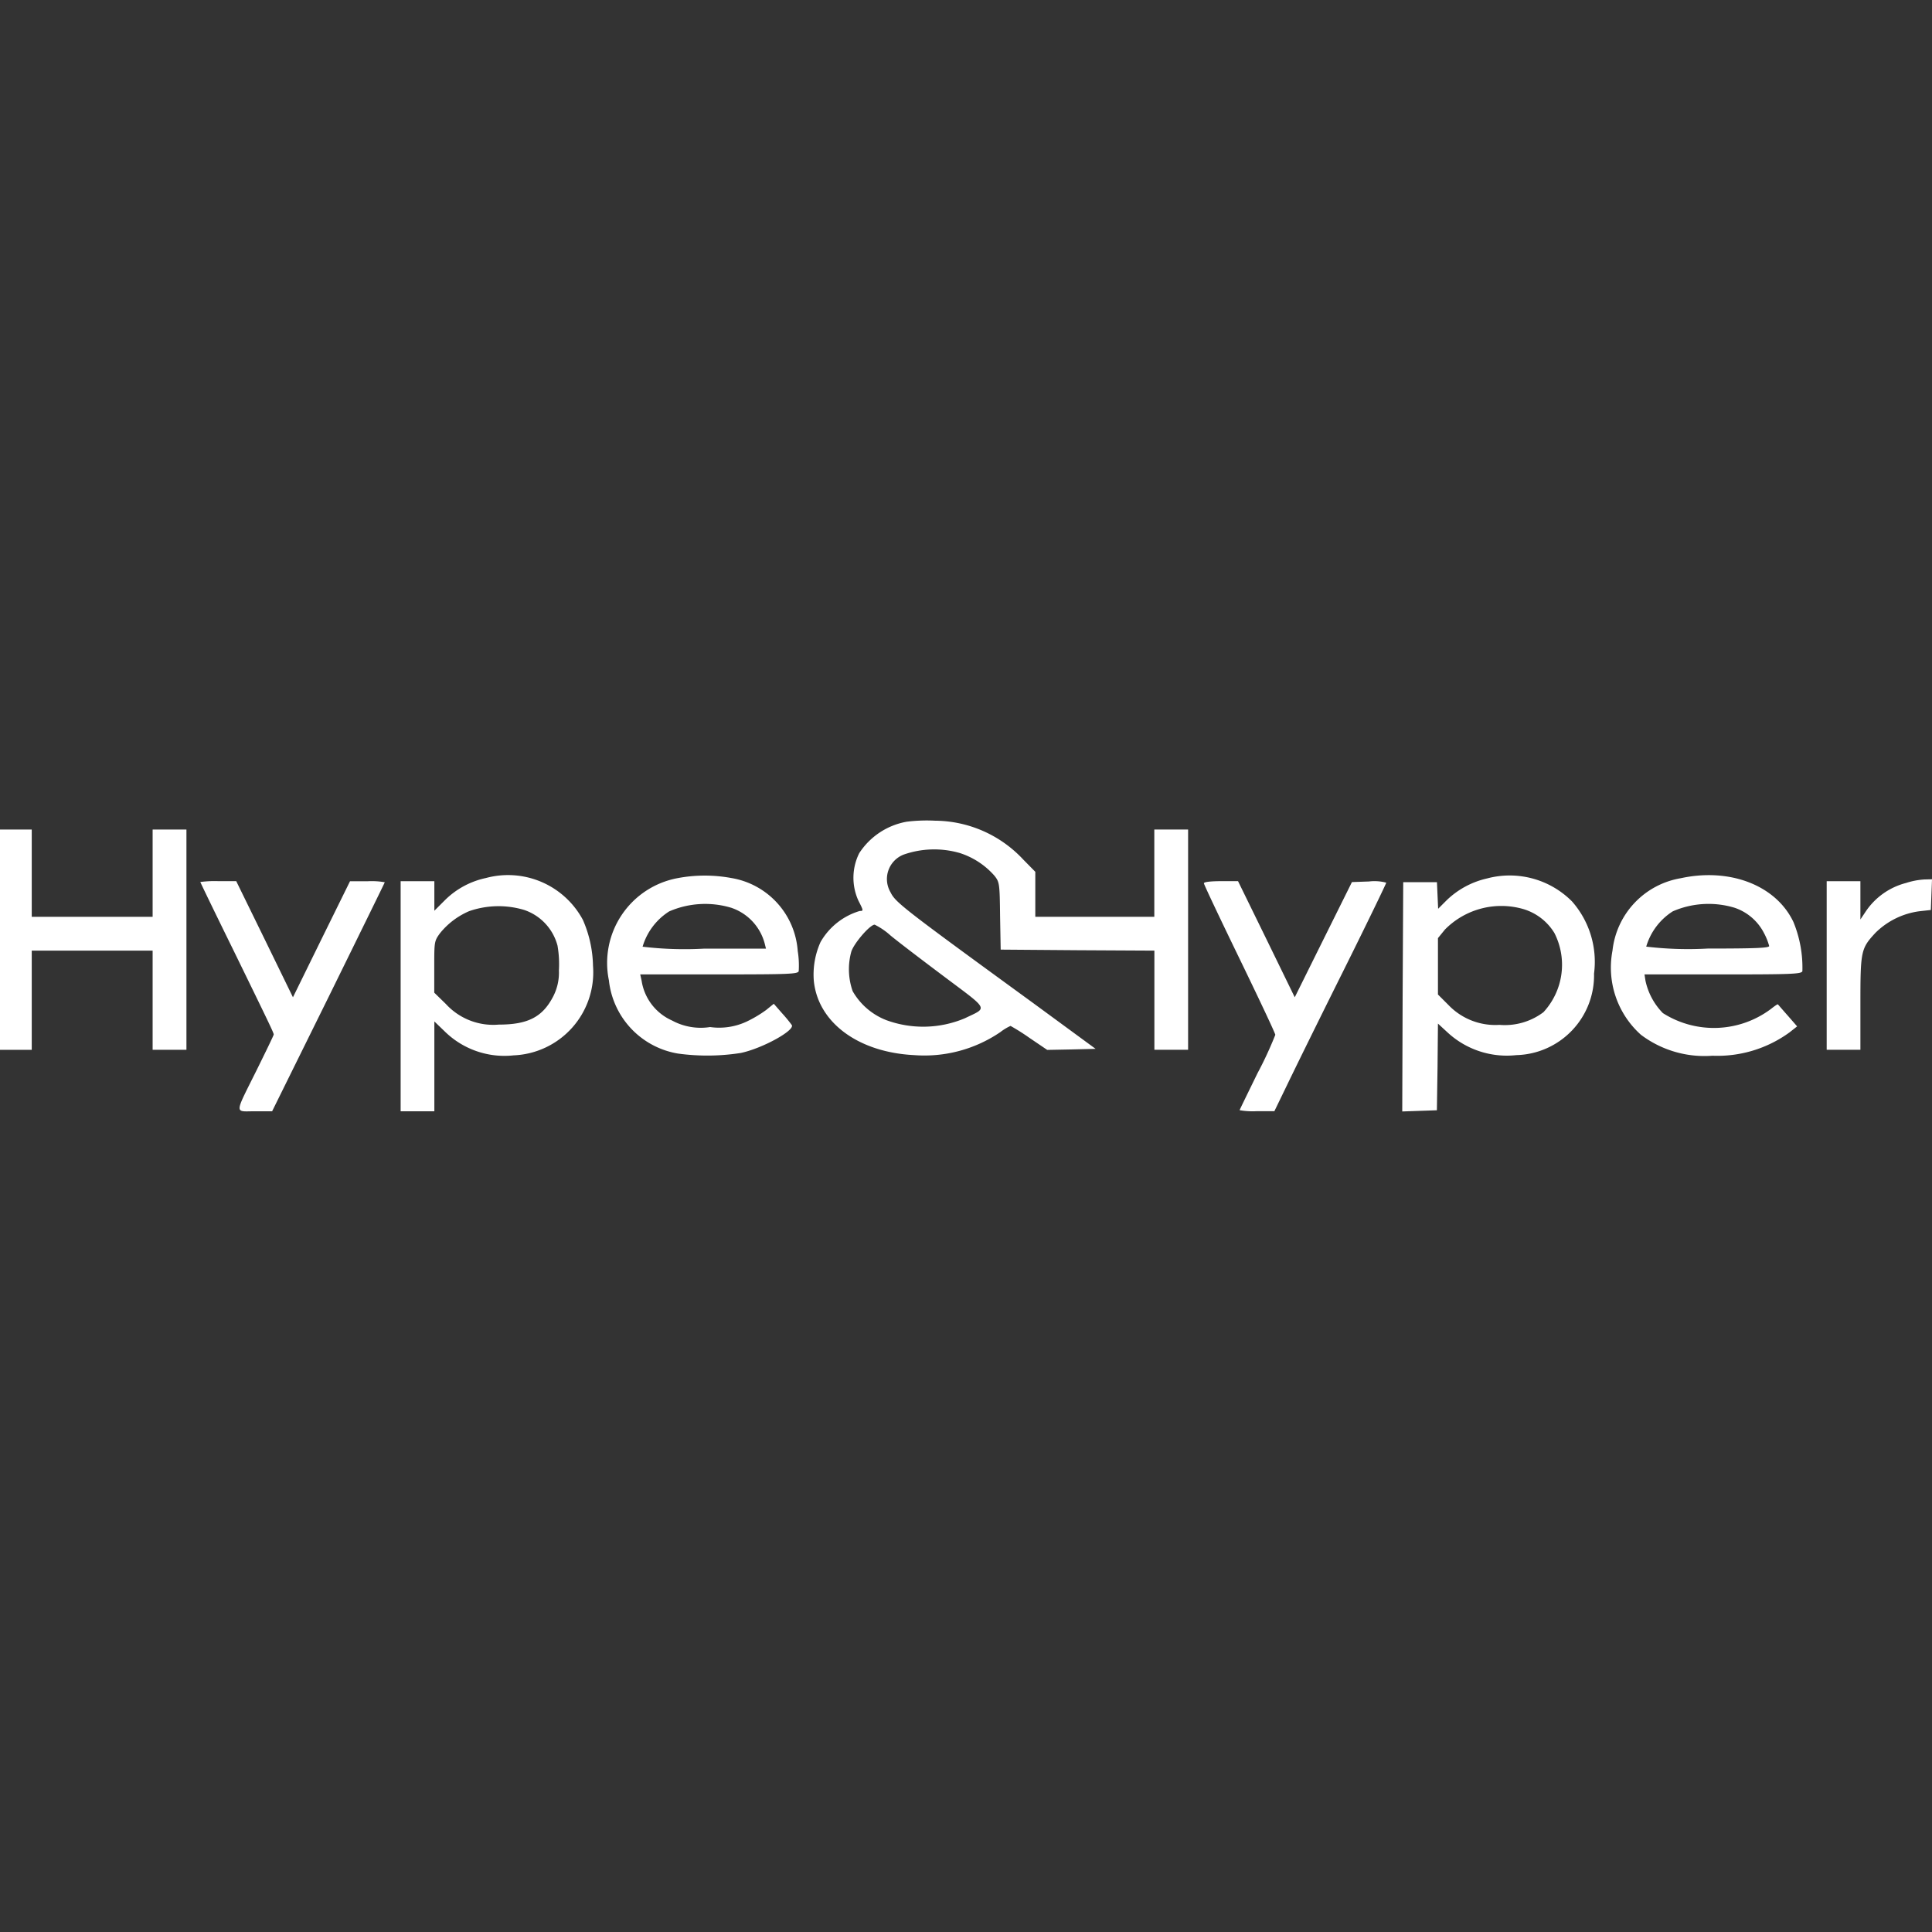 <svg xmlns="http://www.w3.org/2000/svg" xmlns:xlink="http://www.w3.org/1999/xlink" width="100" height="100" viewBox="0 0 100 100">
  <rect x="0" y="0" width="100" height="100" fill="#333333" stroke="none"/>
  <defs>
    <clipPath id="clip-path">
      <rect id="Rectangle_1694" data-name="Rectangle 1694" width="100" height="100" transform="translate(1690 4972)" fill="#fff"/>
    </clipPath>
  </defs>
  <g id="Mask_Group_886" data-name="Mask Group 886" transform="translate(-1690 -4972)" clip-path="url(#clip-path)">
    <g id="svgviewer_output_27_f2fb883024" transform="translate(1690 5029.519)">
      <path id="Path_1154" data-name="Path 1154" d="M46.936-14.988a3.7,3.7,0,0,0-2.464,1.632,2.852,2.852,0,0,0-.041,2.454c.267.524.267.534.072.534A3.481,3.481,0,0,0,42.47-8.757a4.112,4.112,0,0,0-.349,1.981c.2,2.166,2.289,3.727,5.2,3.87A6.974,6.974,0,0,0,51.781-4.1a2.643,2.643,0,0,1,.524-.318,11.11,11.11,0,0,1,.975.616l.924.626L55.456-3.2l1.252-.031L53.485-5.595c-6.765-4.928-7.135-5.215-7.391-5.739a1.356,1.356,0,0,1,.678-1.951,4.78,4.78,0,0,1,2.905-.082,4.017,4.017,0,0,1,1.8,1.181c.257.329.267.4.287,2.084l.031,1.735,3.983.031,3.973.021v5.133h1.745v-11.4H59.747v4.517h-6.16v-2.33l-.626-.636A6.3,6.3,0,0,0,48.4-15.04,8.463,8.463,0,0,0,46.936-14.988Zm-.852,5.882c.37.308,1.622,1.263,2.772,2.125C51.227-5.2,51.134-5.39,49.944-4.815a5.546,5.546,0,0,1-4.065.1,3.444,3.444,0,0,1-1.745-1.5,3.427,3.427,0,0,1-.072-2.043c.133-.431.965-1.4,1.211-1.4A3.533,3.533,0,0,1,46.084-9.106Z" fill="#fff"/>
      <path id="Path_1155" data-name="Path 1155" d="M0-8.88v5.7H1.643V-8.315H7.9v5.133H9.65v-11.4H7.9v4.517H1.643v-4.517H0Z" fill="#fff"/>
      <path id="Path_1156" data-name="Path 1156" d="M25.151-12.073a4.269,4.269,0,0,0-2.125,1.15l-.544.544v-1.53H20.737V0h1.745V-4.65l.544.524a4.408,4.408,0,0,0,3.562,1.232,4.3,4.3,0,0,0,4.106-4.63,6.2,6.2,0,0,0-.524-2.382A4.395,4.395,0,0,0,25.151-12.073Zm1.981,1.653a2.666,2.666,0,0,1,1.725,1.848,5.611,5.611,0,0,1,.072,1.283,2.689,2.689,0,0,1-.339,1.427c-.544,1-1.3,1.376-2.772,1.376a3.324,3.324,0,0,1-2.741-1.068l-.6-.585V-7.474c0-1.3,0-1.335.3-1.745a3.924,3.924,0,0,1,1.509-1.14A4.635,4.635,0,0,1,27.133-10.42Z" fill="#fff"/>
      <path id="Path_1157" data-name="Path 1157" d="M35.048-12.062a4.464,4.464,0,0,0-3.531,5.287,4.31,4.31,0,0,0,3.573,3.788,11.166,11.166,0,0,0,3.254-.031c1.119-.236,2.813-1.17,2.638-1.447a7.574,7.574,0,0,0-.5-.606l-.431-.493-.39.318a6.351,6.351,0,0,1-1.006.6,3.357,3.357,0,0,1-1.9.287A3.118,3.118,0,0,1,34.781-4.7,2.7,2.7,0,0,1,33.21-6.755l-.072-.329h4.076c3.675,0,4.065-.021,4.127-.164a4.624,4.624,0,0,0-.051-1.047,4.12,4.12,0,0,0-3.439-3.778A7.567,7.567,0,0,0,35.048-12.062Zm2.833,1.54a2.674,2.674,0,0,1,1.694,1.817l.072.287H36.454a18.3,18.3,0,0,1-3.193-.1,3.247,3.247,0,0,1,1.376-1.827A4.677,4.677,0,0,1,37.881-10.523Z" fill="#fff"/>
      <path id="Path_1158" data-name="Path 1158" d="M76.974-12.052a4.411,4.411,0,0,0-2.084,1.119l-.452.452-.031-.688-.031-.688H72.631L72.6-5.923,72.58.01l.893-.031.9-.031L74.407-2.3l.021-2.238.513.472a4.509,4.509,0,0,0,3.542,1.16,4.128,4.128,0,0,0,4.024-4.219,4.729,4.729,0,0,0-1.14-3.737A4.549,4.549,0,0,0,76.974-12.052Zm1.889,1.591a2.828,2.828,0,0,1,1.591,1.232,3.613,3.613,0,0,1-.565,4.1,3.32,3.32,0,0,1-2.279.657A3.356,3.356,0,0,1,74.972-5.5l-.544-.544V-8.962l.359-.441A4.1,4.1,0,0,1,78.863-10.461Z" fill="#fff"/>
      <path id="Path_1159" data-name="Path 1159" d="M86.993-12.062a4.269,4.269,0,0,0-3.531,3.747A4.666,4.666,0,0,0,84.93-3.963a5.454,5.454,0,0,0,3.706,1.088,6.337,6.337,0,0,0,3.993-1.211l.39-.308-.482-.554c-.267-.3-.493-.565-.513-.585s-.175.092-.359.236a4.924,4.924,0,0,1-5.595.216,3.421,3.421,0,0,1-.9-1.673l-.051-.329h4.055c3.562,0,4.055-.021,4.117-.164a6.208,6.208,0,0,0-.462-2.546C91.931-11.693,89.539-12.617,86.993-12.062Zm2.823,1.54a2.665,2.665,0,0,1,1.489,1.3,3.223,3.223,0,0,1,.267.667c0,.1-.636.133-3.182.133a18.211,18.211,0,0,1-3.182-.1,3.247,3.247,0,0,1,1.376-1.827A4.648,4.648,0,0,1,89.816-10.523Z" fill="#fff"/>
      <path id="Path_1160" data-name="Path 1160" d="M98.655-11.816a3.591,3.591,0,0,0-2.094,1.489l-.267.4v-1.981H94.549v8.726h1.745v-2.4c0-2.731.031-2.844.78-3.655a3.969,3.969,0,0,1,2.3-1.119l.565-.062.031-.8.031-.79-.39.01A3.776,3.776,0,0,0,98.655-11.816Z" fill="#fff"/>
      <path id="Path_1161" data-name="Path 1161" d="M10.369-11.867c0,.021.739,1.55,1.653,3.408,1.93,3.952,2.146,4.4,2.146,4.486,0,.041-.39.842-.862,1.8C12.114.226,12.124,0,13.192,0h.893L17-5.9c1.6-3.254,2.916-5.934,2.916-5.954a3.9,3.9,0,0,0-.9-.051h-.9l-1.478,3L15.163-5.9,13.695-8.911l-1.468-3h-.934A5.564,5.564,0,0,0,10.369-11.867Z" fill="#fff"/>
      <path id="Path_1162" data-name="Path 1162" d="M62.314-11.8c0,.062.832,1.817,1.848,3.911s1.848,3.86,1.848,3.932a19.257,19.257,0,0,1-.924,1.992c-.5,1.027-.924,1.889-.924,1.909a3.9,3.9,0,0,0,.9.051h.9l.657-1.355c.359-.749,1.663-3.4,2.895-5.872s2.238-4.558,2.238-4.6a2.36,2.36,0,0,0-.893-.062l-.883.031L68.494-8.88,67.016-5.9,65.548-8.911l-1.468-3H63.2C62.632-11.908,62.314-11.867,62.314-11.8Z" fill="#fff"/>
    </g>
  </g>
</svg>
